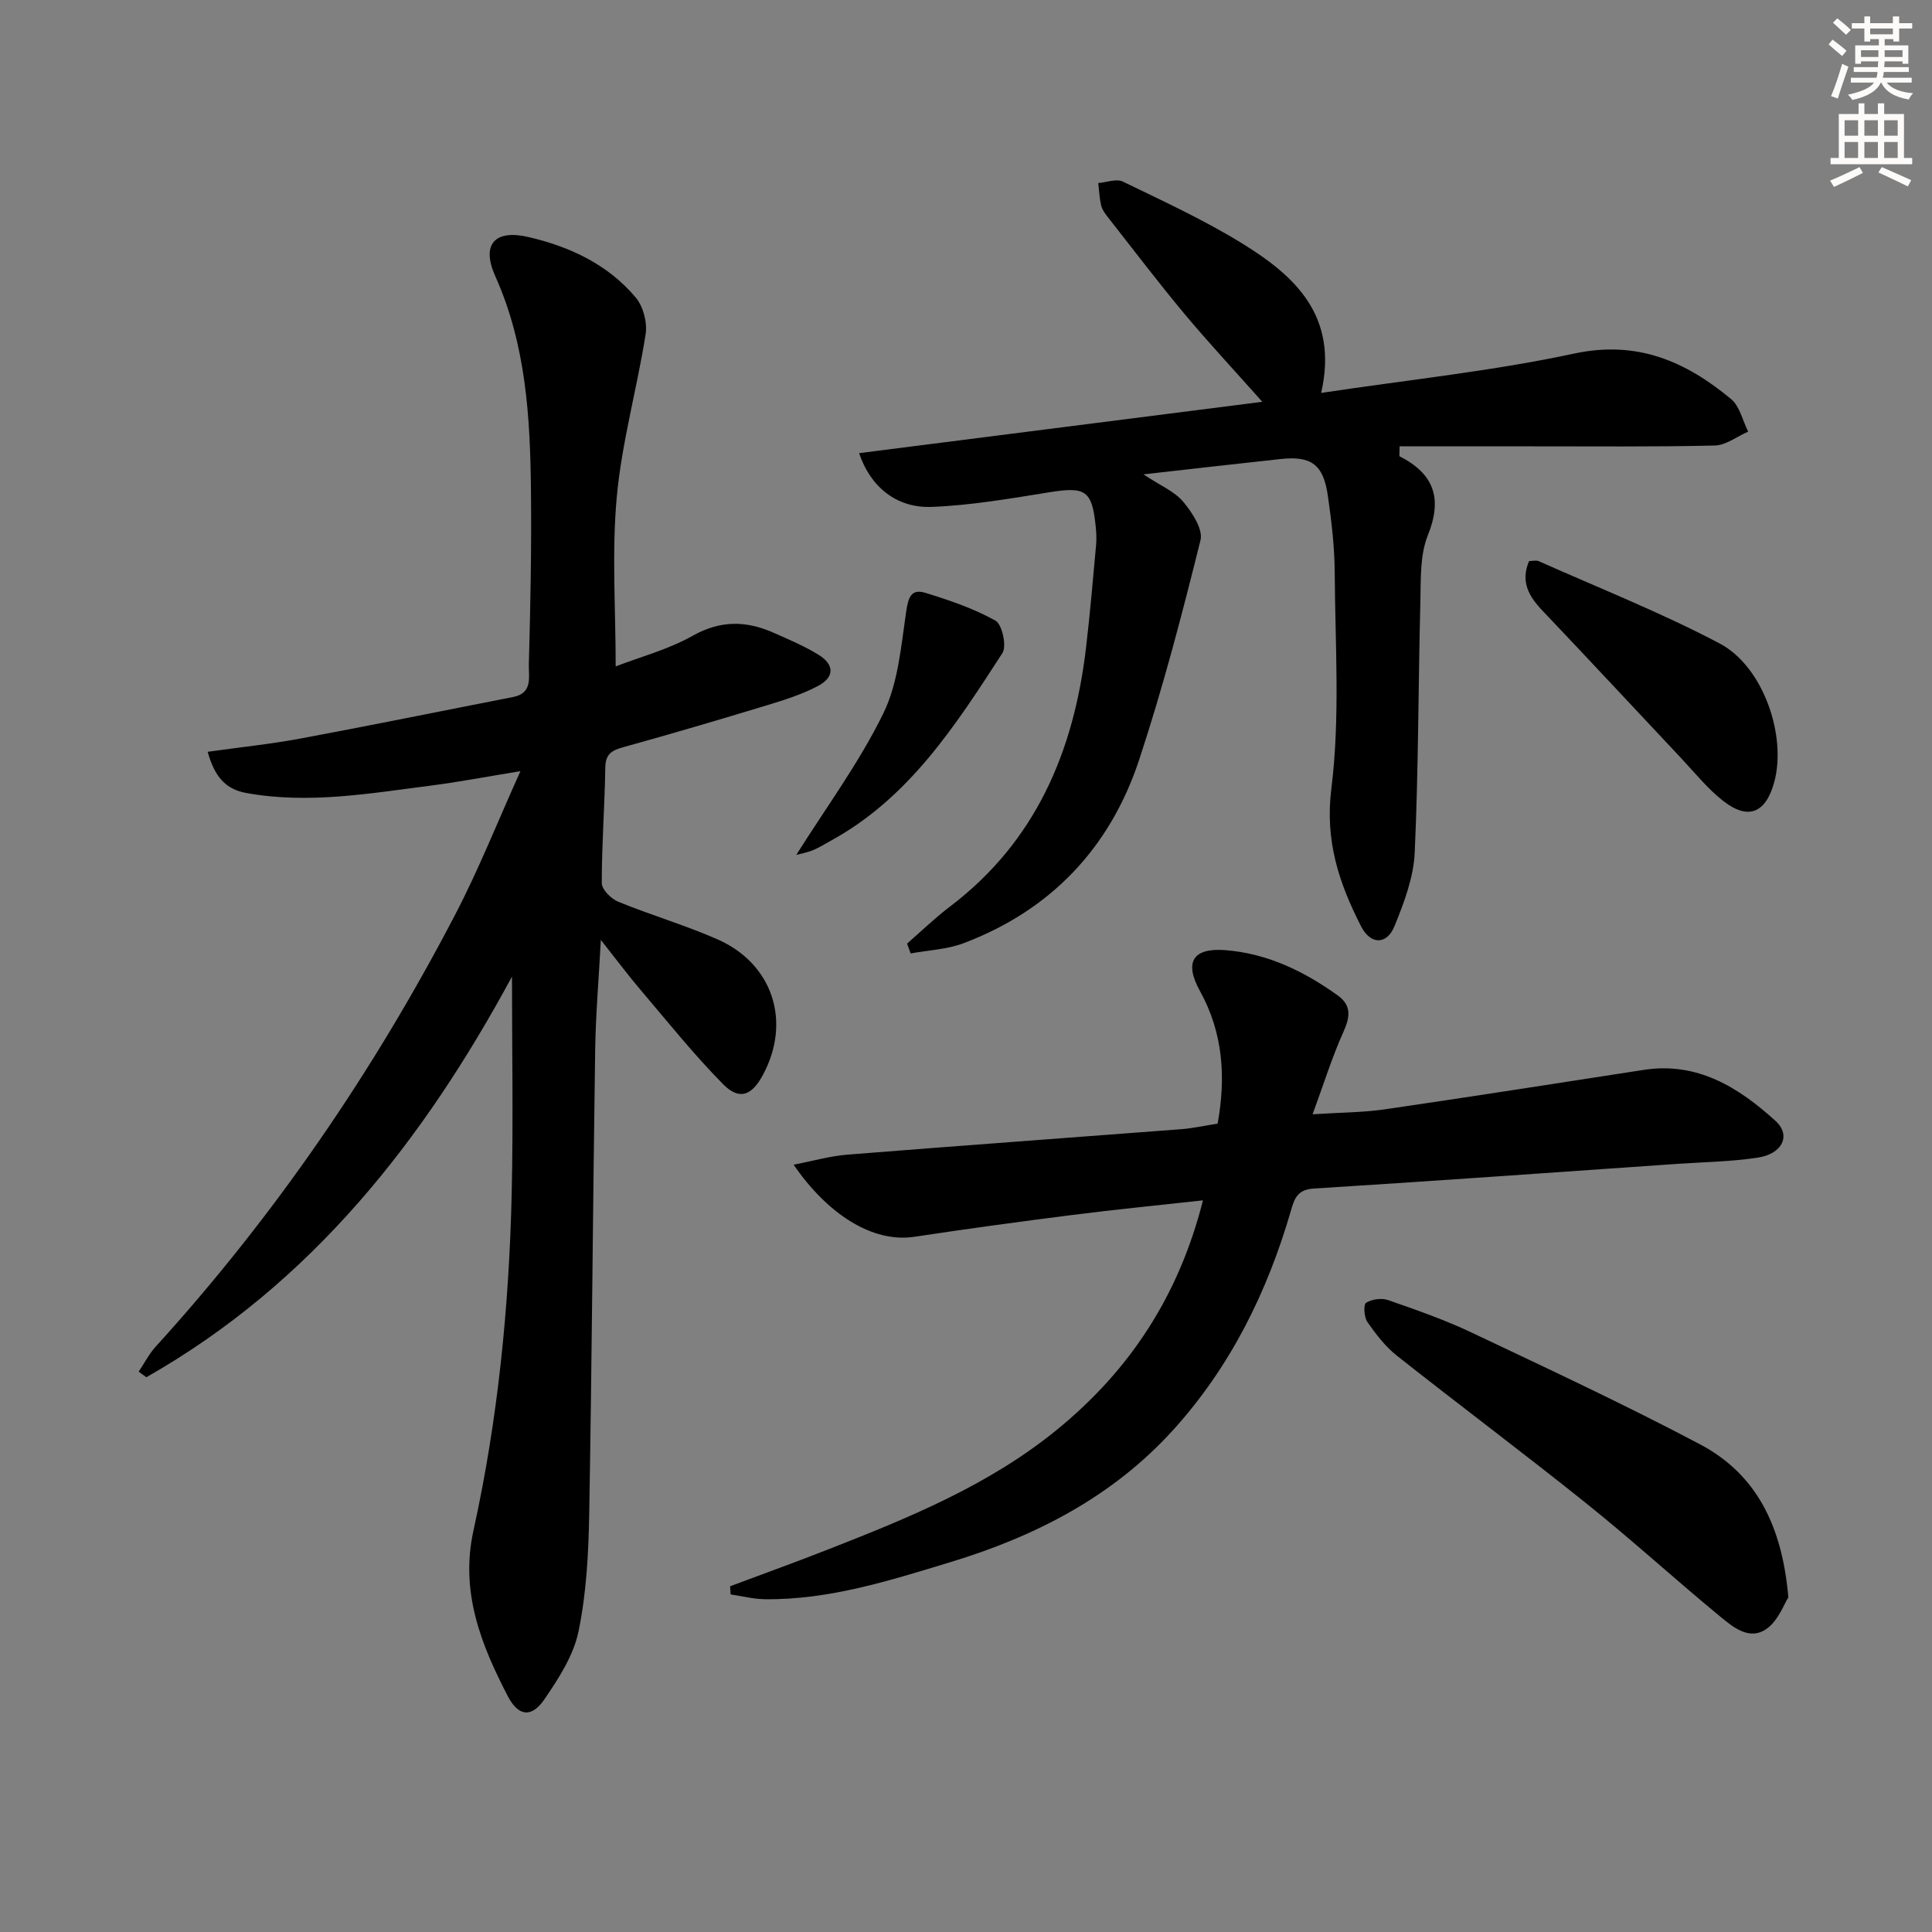 <svg enable-background="new 0 0 400 400" viewBox="0 0 400 400" xmlns="http://www.w3.org/2000/svg"><rect x="0" y="0" width="400" height="400" fill="#808080" stroke="none"/><g fill="#000001"><path d="m106 202.19c-18.15 33.61-41.35 63.45-75.7 82.95-.53-.38-1.06-.77-1.59-1.15 1.17-1.74 2.14-3.66 3.54-5.2 24.66-27.12 45.19-57.13 62.08-89.6 4.81-9.24 8.66-18.98 13.42-29.53-6.91 1.13-12.71 2.24-18.56 2.99-12.68 1.62-25.34 3.87-38.2 1.53-4.29-.78-6.56-3.36-7.99-8.53 6.75-.95 13.1-1.6 19.35-2.77 14.66-2.73 29.28-5.72 43.92-8.58 4.11-.8 3.15-4.26 3.22-6.73.33-11.99.57-23.98.44-35.97-.16-15.15-1-30.17-7.38-44.4-2.98-6.65-.09-9.75 6.88-8.12 8.59 2 16.44 5.67 22.2 12.53 1.55 1.85 2.42 5.18 2.04 7.58-1.77 11.26-4.93 22.36-5.97 33.66-1.06 11.47-.23 23.12-.23 35.12 5-1.93 10.86-3.48 15.96-6.35 5.72-3.21 11.01-3.13 16.63-.66 3.19 1.4 6.43 2.78 9.39 4.59 3.33 2.04 3.36 4.65-.09 6.47-3.34 1.77-7.04 2.92-10.67 4.03-9.85 2.99-19.73 5.9-29.65 8.65-2.39.66-3.68 1.41-3.72 4.22-.12 7.98-.74 15.95-.73 23.92 0 1.32 1.93 3.25 3.4 3.85 6.76 2.77 13.81 4.83 20.49 7.76 11.57 5.06 15.44 17.14 9.42 28.2-2.3 4.23-4.86 5.2-8.22 1.79-6.05-6.13-11.45-12.9-17.04-19.47-2.58-3.03-4.96-6.22-8.24-10.37-.45 8.39-1.08 15.68-1.18 22.97-.47 31.97-.67 63.94-1.23 95.91-.14 8.12-.58 16.36-2.21 24.28-1.03 4.97-4.1 9.73-7.05 14.04-2.66 3.89-5.4 3.62-7.62-.67-5.54-10.7-9.88-21.56-7.08-34.27 5.05-22.93 7.37-46.27 7.91-69.73.34-15.05.06-30.13.06-44.94z"/><path d="m273.53 81.35c18.29-2.75 35.51-4.53 52.35-8.14 13.1-2.81 23.13 1.61 32.52 9.41 1.8 1.5 2.39 4.45 3.54 6.74-2.31 1.01-4.6 2.83-6.93 2.88-12.66.3-25.33.16-37.99.17-9.09 0-18.19 0-27.25 0 0 1.51-.11 2.01.02 2.07 7.08 3.63 8.92 8.65 5.83 16.35-1.67 4.14-1.43 9.16-1.55 13.8-.44 17.3-.38 34.63-1.17 51.91-.23 5.14-2.21 10.35-4.18 15.2-1.6 3.93-4.97 3.89-6.94.02-4.53-8.89-7.49-17.63-6.14-28.46 1.84-14.71.79-29.8.7-44.72-.03-5.3-.66-10.62-1.41-15.87-.94-6.56-3.41-8.36-9.82-7.67-9.02.97-18.03 2.01-28.37 3.17 3.52 2.34 6.43 3.53 8.23 5.67 1.84 2.2 4.14 5.69 3.58 7.96-3.79 15.26-7.77 30.53-12.7 45.46-6.01 18.19-18.23 31.12-36.32 37.97-3.44 1.3-7.31 1.45-10.99 2.13-.25-.68-.5-1.36-.74-2.04 2.94-2.56 5.75-5.29 8.85-7.64 17.76-13.46 25.65-32.09 28.19-53.53.84-7.09 1.44-14.21 2.09-21.33.12-1.32.05-2.67-.09-3.99-.75-7.31-2.14-8.13-9.39-6.98-8.16 1.3-16.37 2.75-24.59 3.06-7.3.27-12.69-4.22-14.99-11.13 27.66-3.52 55.18-7.03 83.48-10.63-5.79-6.51-11.07-12.17-16.03-18.1-5.44-6.51-10.57-13.28-15.81-19.95-.61-.78-1.28-1.64-1.51-2.56-.38-1.52-.43-3.12-.62-4.68 1.71-.14 3.75-.95 5.08-.31 8.36 4.05 16.85 7.96 24.73 12.82 10.89 6.71 19.99 14.98 16.34 30.94z"/><path d="m151.16 328.42c6.8-2.55 13.63-5.01 20.38-7.66 16.58-6.5 33.06-13.2 47.1-24.6 15.2-12.34 25.41-27.81 30.42-47.64-9.42 1.04-18.3 1.91-27.15 3.04-10.87 1.38-21.74 2.86-32.57 4.5-8.84 1.34-18.12-4.85-25.03-14.92 4.06-.78 7.55-1.8 11.1-2.08 23.03-1.84 46.07-3.5 69.11-5.27 2.47-.19 4.91-.74 7.58-1.16 1.72-9.57 1.16-18.73-3.67-27.47-3.31-5.98-1.45-8.97 5.29-8.44 8.68.68 16.29 4.38 23.27 9.39 2.79 2.01 2.57 4.38 1.19 7.44-2.36 5.23-4.07 10.74-6.42 17.15 5.86-.38 10.44-.37 14.93-1.02 17.89-2.61 35.75-5.41 53.62-8.17 11.13-1.72 19.66 3.63 27.29 10.56 3.28 2.98 1.43 6.83-3.65 7.6-5.56.85-11.25.92-16.88 1.31-25.04 1.73-50.07 3.54-75.12 5.1-3.42.21-4 2.22-4.7 4.65-4.89 16.82-12.51 32.24-24.32 45.29-12.54 13.85-28.54 22.06-46.18 27.41-12.55 3.81-25.06 7.82-38.38 7.67-2.37-.03-4.73-.64-7.1-.99-.05-.54-.08-1.11-.11-1.69z"/><path d="m370.26 330.72c-.88 1.35-2.05 4.72-4.42 6.45-3.63 2.64-7.06-.32-9.81-2.58-9.25-7.62-18.11-15.72-27.45-23.21-12.98-10.41-26.32-20.38-39.37-30.7-2.39-1.89-4.35-4.45-6.11-6.98-.69-.99-.83-3.61-.27-3.97 1.19-.75 3.21-1.03 4.56-.56 5.8 2.02 11.64 4.05 17.18 6.67 15.89 7.53 31.84 14.97 47.38 23.18 11.63 6.14 17.03 16.82 18.31 31.7z"/><path d="m316.58 116.16c.74 0 1.48-.21 2.01.03 12.53 5.58 25.33 10.65 37.44 17.03 9.07 4.78 13.94 19.19 11.29 28.77-1.76 6.38-5.4 7.87-10.57 3.82-3.23-2.53-5.86-5.83-8.7-8.85-9.57-10.17-19.06-20.4-28.68-30.51-2.83-2.98-4.62-6-2.79-10.29z"/><path d="m164.86 177c6.15-9.78 13.01-19.07 18.01-29.27 3.09-6.3 3.69-13.95 4.74-21.09.43-2.92 1.02-4.81 3.97-3.9 4.98 1.53 10.01 3.23 14.52 5.76 1.39.78 2.37 5.28 1.44 6.71-9.69 14.95-19.34 30.06-35.69 38.94-1.16.63-2.29 1.37-3.51 1.86-1.18.49-2.47.72-3.48.99z"/></g><path d="m378.6 9.2.8-1c.9.7 1.9 1.4 2.9 2.3l-.9 1.1c-1.1-.9-2-1.7-2.8-2.4zm.5 10.7c.9-2.1 1.6-4.3 2.3-6.7.4.2.8.4 1.3.6-.7 2.1-1.5 4.3-2.2 6.6zm.4-15.2.9-.9c1 .8 2 1.6 2.8 2.4l-1 1c-1-.9-1.9-1.8-2.7-2.5zm12.5-1.3h1.2v1.4h2.7v1.1h-2.7v2.7h-1.2v-.5h-1.8v1.3h4.9v3.8h-1.2v-.5h-3.7c0 .4-.1.9-.1 1.2h5.1v1h-5.2c0 .5-.1.9-.2 1.2h6v1h-5.2c1.1 1.3 2.9 2 5.5 2.2-.4.4-.7.8-.9 1.3-2.9-.5-4.8-1.6-5.7-3.5h-.1c-.8 1.7-2.7 2.9-5.9 3.6-.2-.4-.6-.8-.9-1.1 2.8-.6 4.6-1.4 5.4-2.5h-4.8v-1h5.3c.1-.3.2-.7.2-1.2h-4.9v-1h5c0-.4 0-.8.1-1.2h-3.6v.5h-1.2v-3.8h4.9v-1.3h-1.8v.5h-1.2v-2.7h-2.6v-1.1h2.6v-1.4h1.2v1.4h4.7v-1.4zm-6.7 8.4h3.6c0-.4 0-.9 0-1.4h-3.6zm1.9-4.7h4.7v-1.2h-4.7zm6.7 3.3h-3.7v1.4h3.7z" fill="#fcfbfa"/><path d="m384.7 21.4h1.3v2.2h2.8v-2.2h1.3v2.2h4.1v9.1h1.7v1.3h-16.9v-1.3h1.7v-9.1h4.1v-2.2zm.3 13.2.7 1.2c-1.8.9-3.8 1.9-6 2.9-.2-.4-.5-.8-.8-1.3 2.4-1 4.4-2 6.1-2.8zm-3.1-6.5h2.8v-3.2h-2.8zm0 4.6h2.8v-3.3h-2.8zm4.1-4.6h2.8v-3.2h-2.8zm0 4.6h2.8v-3.3h-2.8zm3.6 1.9c2.1.9 4.1 1.8 6.1 2.7l-.7 1.3c-2.2-1.1-4.2-2-6.1-2.9zm3.3-9.7h-2.8v3.2h2.8zm-2.8 7.8h2.8v-3.3h-2.8z" fill="#fcfbfa"/></svg>
